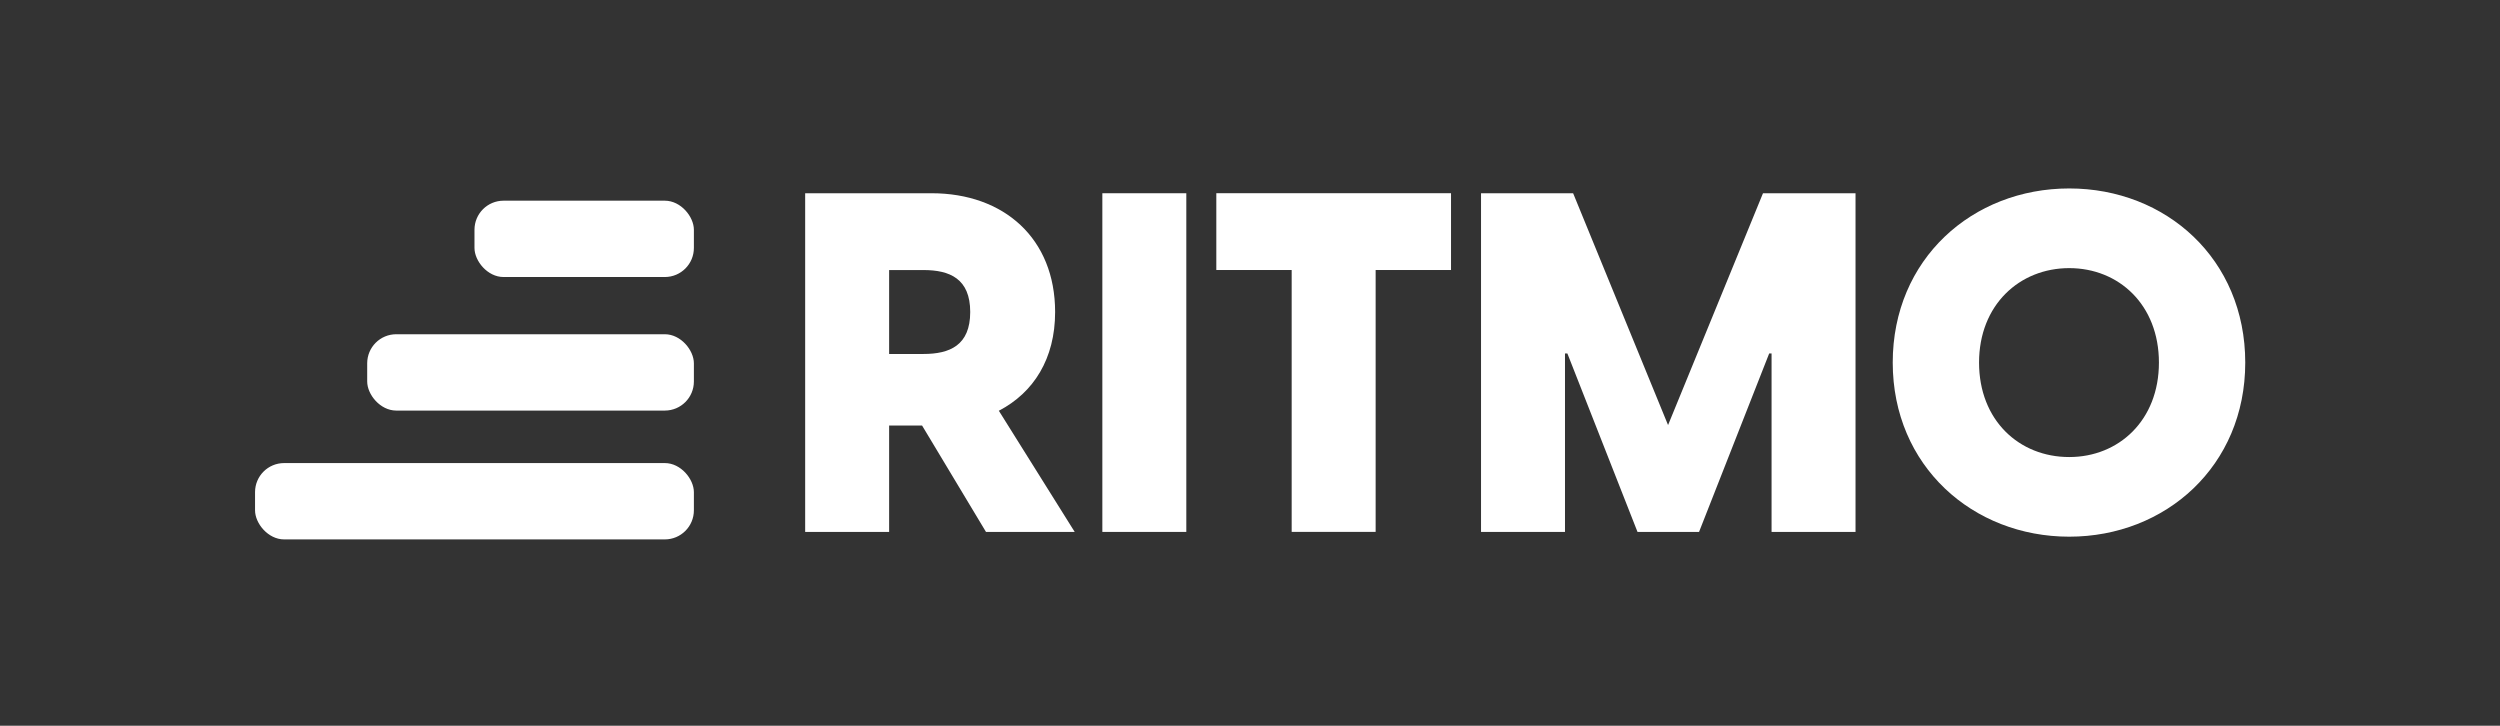 <?xml version="1.0" encoding="UTF-8"?> <svg xmlns="http://www.w3.org/2000/svg" id="Calque_1" viewBox="0 0 688.12 199.75"><rect x="0" y="0" width="688.12" height="199.75" fill="#333333" stroke="none"/><g><rect x="70.2" y="127.45" width="120.79" height="21.01" rx="8" ry="8" transform="translate(261.19 275.92) rotate(-180)" style="fill:#fff;"></rect><rect x="101.07" y="92.01" width="89.92" height="21.01" rx="8" ry="8" transform="translate(292.06 205.02) rotate(-180)" style="fill:#fff;"></rect><rect x="130.6" y="55.24" width="60.39" height="21.01" rx="8" ry="8" transform="translate(321.59 131.49) rotate(-180)" style="fill:#fff;"></rect></g><g><path d="M253.79,117.13h-9.06v29.28h-23.11V53.19h34.79c19.96,0,34.01,12.47,34.01,32.69,0,12.87-5.91,22.19-15.49,27.18l20.88,33.35h-24.42l-17.59-29.28Zm.39-19.7c7.22,0,12.87-2.36,12.87-11.55s-5.65-11.55-12.87-11.55h-9.45v23.11h9.45Z" style="fill:#fff;"></path><path d="M303.42,53.19h23.11v93.22h-23.11V53.19Z" style="fill:#fff;"></path><path d="M355.54,74.32h-20.75v-21.14h64.6v21.14h-20.75v72.08h-23.11V74.32Z" style="fill:#fff;"></path><path d="M407.66,53.19h25.34l26.13,63.81,26.13-63.81h25.47v93.22h-23.11v-49.11h-.66l-19.3,49.11h-16.94l-19.3-49.11h-.66v49.11h-23.11V53.19Z" style="fill:#fff;"></path><path d="M520.97,99.8c0-28.49,21.93-47.93,48.58-47.93s48.45,19.43,48.45,47.93-21.93,47.92-48.45,47.92-48.58-19.43-48.58-47.92Zm48.58,26c13.65,0,24.69-10.11,24.69-26s-11.03-26-24.69-26-24.82,10.11-24.82,26,11.03,26,24.82,26Z" style="fill:#fff;"></path></g></svg> 